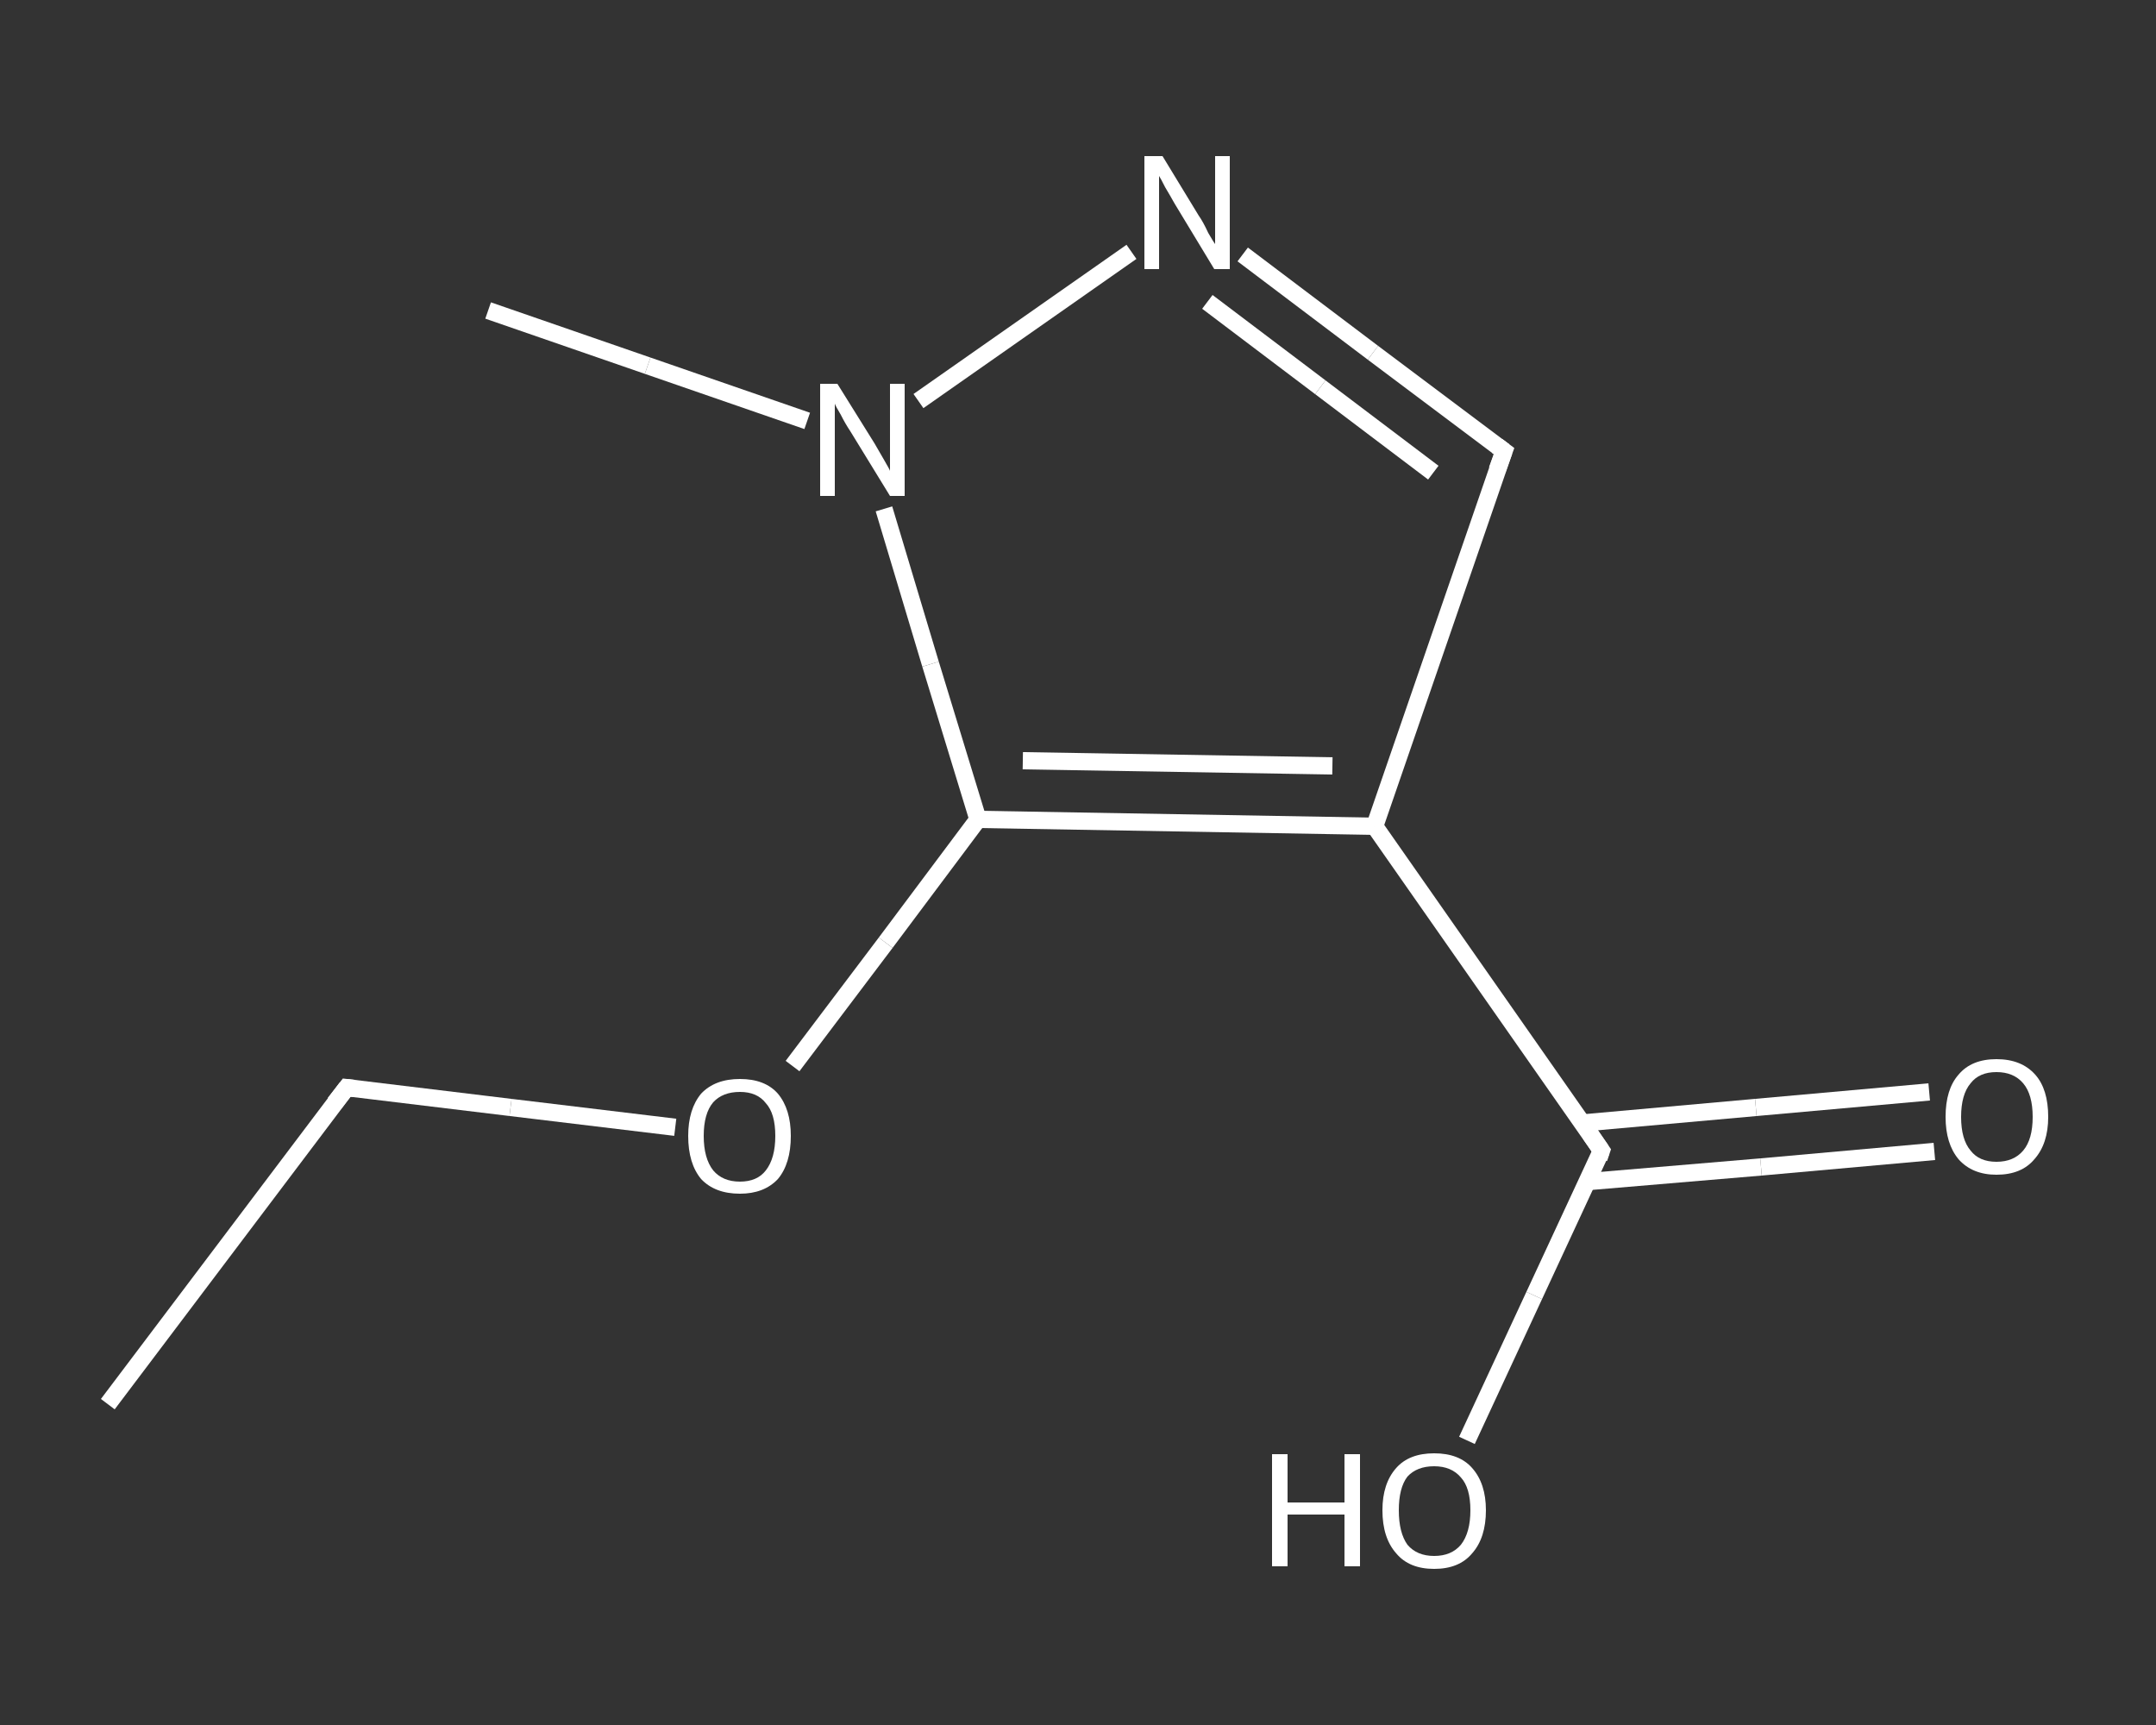 <?xml version='1.0' encoding='iso-8859-1'?>
<svg version='1.1' baseProfile='full'
              xmlns='http://www.w3.org/2000/svg'
                      xmlns:rdkit='http://www.rdkit.org/xml'
                      xmlns:xlink='http://www.w3.org/1999/xlink'
                  xml:space='preserve'
width='250px' height='200px' viewBox='0 0 250 200'>
<rect x="0" y="0" width="250" height="200" fill="#333333" stroke="none"/>
<!-- END OF HEADER -->
<rect style='opacity:1.0;fill:transparent;stroke:none' width='250.0' height='200.0' x='0.0' y='0.0'> </rect>
<path class='bond-0 atom-0 atom-1' d='M 12.5,162.8 L 40.2,126.1' style='fill:none;fill-rule:evenodd;stroke:#FFFFFF;stroke-width:2.0px;stroke-linecap:butt;stroke-linejoin:miter;stroke-opacity:1' />
<path class='bond-1 atom-1 atom-2' d='M 40.2,126.1 L 59.2,128.4' style='fill:none;fill-rule:evenodd;stroke:#FFFFFF;stroke-width:2.0px;stroke-linecap:butt;stroke-linejoin:miter;stroke-opacity:1' />
<path class='bond-1 atom-1 atom-2' d='M 59.2,128.4 L 78.3,130.7' style='fill:none;fill-rule:evenodd;stroke:#FFFFFF;stroke-width:2.0px;stroke-linecap:butt;stroke-linejoin:miter;stroke-opacity:1' />
<path class='bond-2 atom-2 atom-3' d='M 91.9,123.6 L 102.7,109.3' style='fill:none;fill-rule:evenodd;stroke:#FFFFFF;stroke-width:2.0px;stroke-linecap:butt;stroke-linejoin:miter;stroke-opacity:1' />
<path class='bond-2 atom-2 atom-3' d='M 102.7,109.3 L 113.4,95.0' style='fill:none;fill-rule:evenodd;stroke:#FFFFFF;stroke-width:2.0px;stroke-linecap:butt;stroke-linejoin:miter;stroke-opacity:1' />
<path class='bond-3 atom-3 atom-4' d='M 113.4,95.0 L 159.4,95.8' style='fill:none;fill-rule:evenodd;stroke:#FFFFFF;stroke-width:2.0px;stroke-linecap:butt;stroke-linejoin:miter;stroke-opacity:1' />
<path class='bond-3 atom-3 atom-4' d='M 118.6,88.2 L 154.5,88.8' style='fill:none;fill-rule:evenodd;stroke:#FFFFFF;stroke-width:2.0px;stroke-linecap:butt;stroke-linejoin:miter;stroke-opacity:1' />
<path class='bond-4 atom-4 atom-5' d='M 159.4,95.8 L 185.7,133.4' style='fill:none;fill-rule:evenodd;stroke:#FFFFFF;stroke-width:2.0px;stroke-linecap:butt;stroke-linejoin:miter;stroke-opacity:1' />
<path class='bond-5 atom-5 atom-6' d='M 184.1,137.0 L 204.2,135.3' style='fill:none;fill-rule:evenodd;stroke:#FFFFFF;stroke-width:2.0px;stroke-linecap:butt;stroke-linejoin:miter;stroke-opacity:1' />
<path class='bond-5 atom-5 atom-6' d='M 204.2,135.3 L 224.3,133.5' style='fill:none;fill-rule:evenodd;stroke:#FFFFFF;stroke-width:2.0px;stroke-linecap:butt;stroke-linejoin:miter;stroke-opacity:1' />
<path class='bond-5 atom-5 atom-6' d='M 183.5,130.2 L 203.6,128.4' style='fill:none;fill-rule:evenodd;stroke:#FFFFFF;stroke-width:2.0px;stroke-linecap:butt;stroke-linejoin:miter;stroke-opacity:1' />
<path class='bond-5 atom-5 atom-6' d='M 203.6,128.4 L 223.7,126.6' style='fill:none;fill-rule:evenodd;stroke:#FFFFFF;stroke-width:2.0px;stroke-linecap:butt;stroke-linejoin:miter;stroke-opacity:1' />
<path class='bond-6 atom-5 atom-7' d='M 185.7,133.4 L 177.9,150.2' style='fill:none;fill-rule:evenodd;stroke:#FFFFFF;stroke-width:2.0px;stroke-linecap:butt;stroke-linejoin:miter;stroke-opacity:1' />
<path class='bond-6 atom-5 atom-7' d='M 177.9,150.2 L 170.1,167.0' style='fill:none;fill-rule:evenodd;stroke:#FFFFFF;stroke-width:2.0px;stroke-linecap:butt;stroke-linejoin:miter;stroke-opacity:1' />
<path class='bond-7 atom-4 atom-8' d='M 159.4,95.8 L 174.4,52.3' style='fill:none;fill-rule:evenodd;stroke:#FFFFFF;stroke-width:2.0px;stroke-linecap:butt;stroke-linejoin:miter;stroke-opacity:1' />
<path class='bond-8 atom-8 atom-9' d='M 174.4,52.3 L 159.2,40.9' style='fill:none;fill-rule:evenodd;stroke:#FFFFFF;stroke-width:2.0px;stroke-linecap:butt;stroke-linejoin:miter;stroke-opacity:1' />
<path class='bond-8 atom-8 atom-9' d='M 159.2,40.9 L 144.1,29.5' style='fill:none;fill-rule:evenodd;stroke:#FFFFFF;stroke-width:2.0px;stroke-linecap:butt;stroke-linejoin:miter;stroke-opacity:1' />
<path class='bond-8 atom-8 atom-9' d='M 166.2,54.8 L 153.1,44.9' style='fill:none;fill-rule:evenodd;stroke:#FFFFFF;stroke-width:2.0px;stroke-linecap:butt;stroke-linejoin:miter;stroke-opacity:1' />
<path class='bond-8 atom-8 atom-9' d='M 153.1,44.9 L 140.0,35.0' style='fill:none;fill-rule:evenodd;stroke:#FFFFFF;stroke-width:2.0px;stroke-linecap:butt;stroke-linejoin:miter;stroke-opacity:1' />
<path class='bond-9 atom-9 atom-10' d='M 131.2,29.2 L 106.5,46.5' style='fill:none;fill-rule:evenodd;stroke:#FFFFFF;stroke-width:2.0px;stroke-linecap:butt;stroke-linejoin:miter;stroke-opacity:1' />
<path class='bond-10 atom-10 atom-11' d='M 93.6,48.8 L 75.1,42.4' style='fill:none;fill-rule:evenodd;stroke:#FFFFFF;stroke-width:2.0px;stroke-linecap:butt;stroke-linejoin:miter;stroke-opacity:1' />
<path class='bond-10 atom-10 atom-11' d='M 75.1,42.4 L 56.6,36.0' style='fill:none;fill-rule:evenodd;stroke:#FFFFFF;stroke-width:2.0px;stroke-linecap:butt;stroke-linejoin:miter;stroke-opacity:1' />
<path class='bond-11 atom-10 atom-3' d='M 102.5,59.0 L 107.9,77.0' style='fill:none;fill-rule:evenodd;stroke:#FFFFFF;stroke-width:2.0px;stroke-linecap:butt;stroke-linejoin:miter;stroke-opacity:1' />
<path class='bond-11 atom-10 atom-3' d='M 107.9,77.0 L 113.4,95.0' style='fill:none;fill-rule:evenodd;stroke:#FFFFFF;stroke-width:2.0px;stroke-linecap:butt;stroke-linejoin:miter;stroke-opacity:1' />
<path d='M 38.8,127.9 L 40.2,126.1 L 41.1,126.2' style='fill:none;stroke:#FFFFFF;stroke-width:2.0px;stroke-linecap:butt;stroke-linejoin:miter;stroke-opacity:1;' />
<path d='M 184.4,131.5 L 185.7,133.4 L 185.4,134.3' style='fill:none;stroke:#FFFFFF;stroke-width:2.0px;stroke-linecap:butt;stroke-linejoin:miter;stroke-opacity:1;' />
<path d='M 173.6,54.5 L 174.4,52.3 L 173.6,51.7' style='fill:none;stroke:#FFFFFF;stroke-width:2.0px;stroke-linecap:butt;stroke-linejoin:miter;stroke-opacity:1;' />
<path class='atom-2' d='M 79.8 131.7
Q 79.8 128.6, 81.3 126.8
Q 82.9 125.1, 85.8 125.1
Q 88.7 125.1, 90.2 126.8
Q 91.7 128.6, 91.7 131.7
Q 91.7 134.9, 90.2 136.7
Q 88.6 138.4, 85.8 138.4
Q 82.9 138.4, 81.3 136.7
Q 79.8 134.9, 79.8 131.7
M 85.8 137.0
Q 87.8 137.0, 88.8 135.7
Q 89.9 134.3, 89.9 131.7
Q 89.9 129.1, 88.8 127.9
Q 87.8 126.6, 85.8 126.6
Q 83.8 126.6, 82.7 127.8
Q 81.6 129.1, 81.6 131.7
Q 81.6 134.3, 82.7 135.7
Q 83.8 137.0, 85.8 137.0
' fill='#FFFFFF'/>
<path class='atom-6' d='M 225.6 129.5
Q 225.6 126.3, 227.1 124.6
Q 228.6 122.8, 231.5 122.8
Q 234.4 122.8, 236.0 124.6
Q 237.5 126.3, 237.5 129.5
Q 237.5 132.6, 235.9 134.4
Q 234.4 136.2, 231.5 136.2
Q 228.7 136.2, 227.1 134.4
Q 225.6 132.6, 225.6 129.5
M 231.5 134.7
Q 233.5 134.7, 234.6 133.4
Q 235.7 132.1, 235.7 129.5
Q 235.7 126.9, 234.6 125.6
Q 233.5 124.3, 231.5 124.3
Q 229.5 124.3, 228.5 125.6
Q 227.4 126.9, 227.4 129.5
Q 227.4 132.1, 228.5 133.4
Q 229.5 134.7, 231.5 134.7
' fill='#FFFFFF'/>
<path class='atom-7' d='M 147.5 168.6
L 149.3 168.6
L 149.3 174.2
L 155.9 174.2
L 155.9 168.6
L 157.7 168.6
L 157.7 181.6
L 155.9 181.6
L 155.9 175.6
L 149.3 175.6
L 149.3 181.6
L 147.5 181.6
L 147.5 168.6
' fill='#FFFFFF'/>
<path class='atom-7' d='M 160.3 175.1
Q 160.3 172.0, 161.9 170.2
Q 163.4 168.5, 166.3 168.5
Q 169.2 168.5, 170.7 170.2
Q 172.3 172.0, 172.3 175.1
Q 172.3 178.3, 170.7 180.1
Q 169.2 181.9, 166.3 181.9
Q 163.4 181.9, 161.9 180.1
Q 160.3 178.3, 160.3 175.1
M 166.3 180.4
Q 168.3 180.4, 169.4 179.1
Q 170.5 177.7, 170.5 175.1
Q 170.5 172.5, 169.4 171.3
Q 168.3 170.0, 166.3 170.0
Q 164.3 170.0, 163.2 171.2
Q 162.2 172.5, 162.2 175.1
Q 162.2 177.7, 163.2 179.1
Q 164.3 180.4, 166.3 180.4
' fill='#FFFFFF'/>
<path class='atom-9' d='M 134.8 18.1
L 139.0 25.0
Q 139.5 25.7, 140.1 27.0
Q 140.8 28.2, 140.9 28.3
L 140.9 18.1
L 142.6 18.1
L 142.6 31.2
L 140.8 31.2
L 136.2 23.6
Q 135.7 22.7, 135.1 21.7
Q 134.6 20.7, 134.4 20.4
L 134.4 31.2
L 132.7 31.2
L 132.7 18.1
L 134.8 18.1
' fill='#FFFFFF'/>
<path class='atom-10' d='M 97.1 44.5
L 101.4 51.4
Q 101.8 52.1, 102.5 53.3
Q 103.2 54.5, 103.2 54.6
L 103.2 44.5
L 104.9 44.5
L 104.9 57.5
L 103.2 57.5
L 98.6 50.0
Q 98.0 49.1, 97.5 48.1
Q 96.9 47.1, 96.8 46.8
L 96.8 57.5
L 95.1 57.5
L 95.1 44.5
L 97.1 44.5
' fill='#FFFFFF'/>
</svg>
